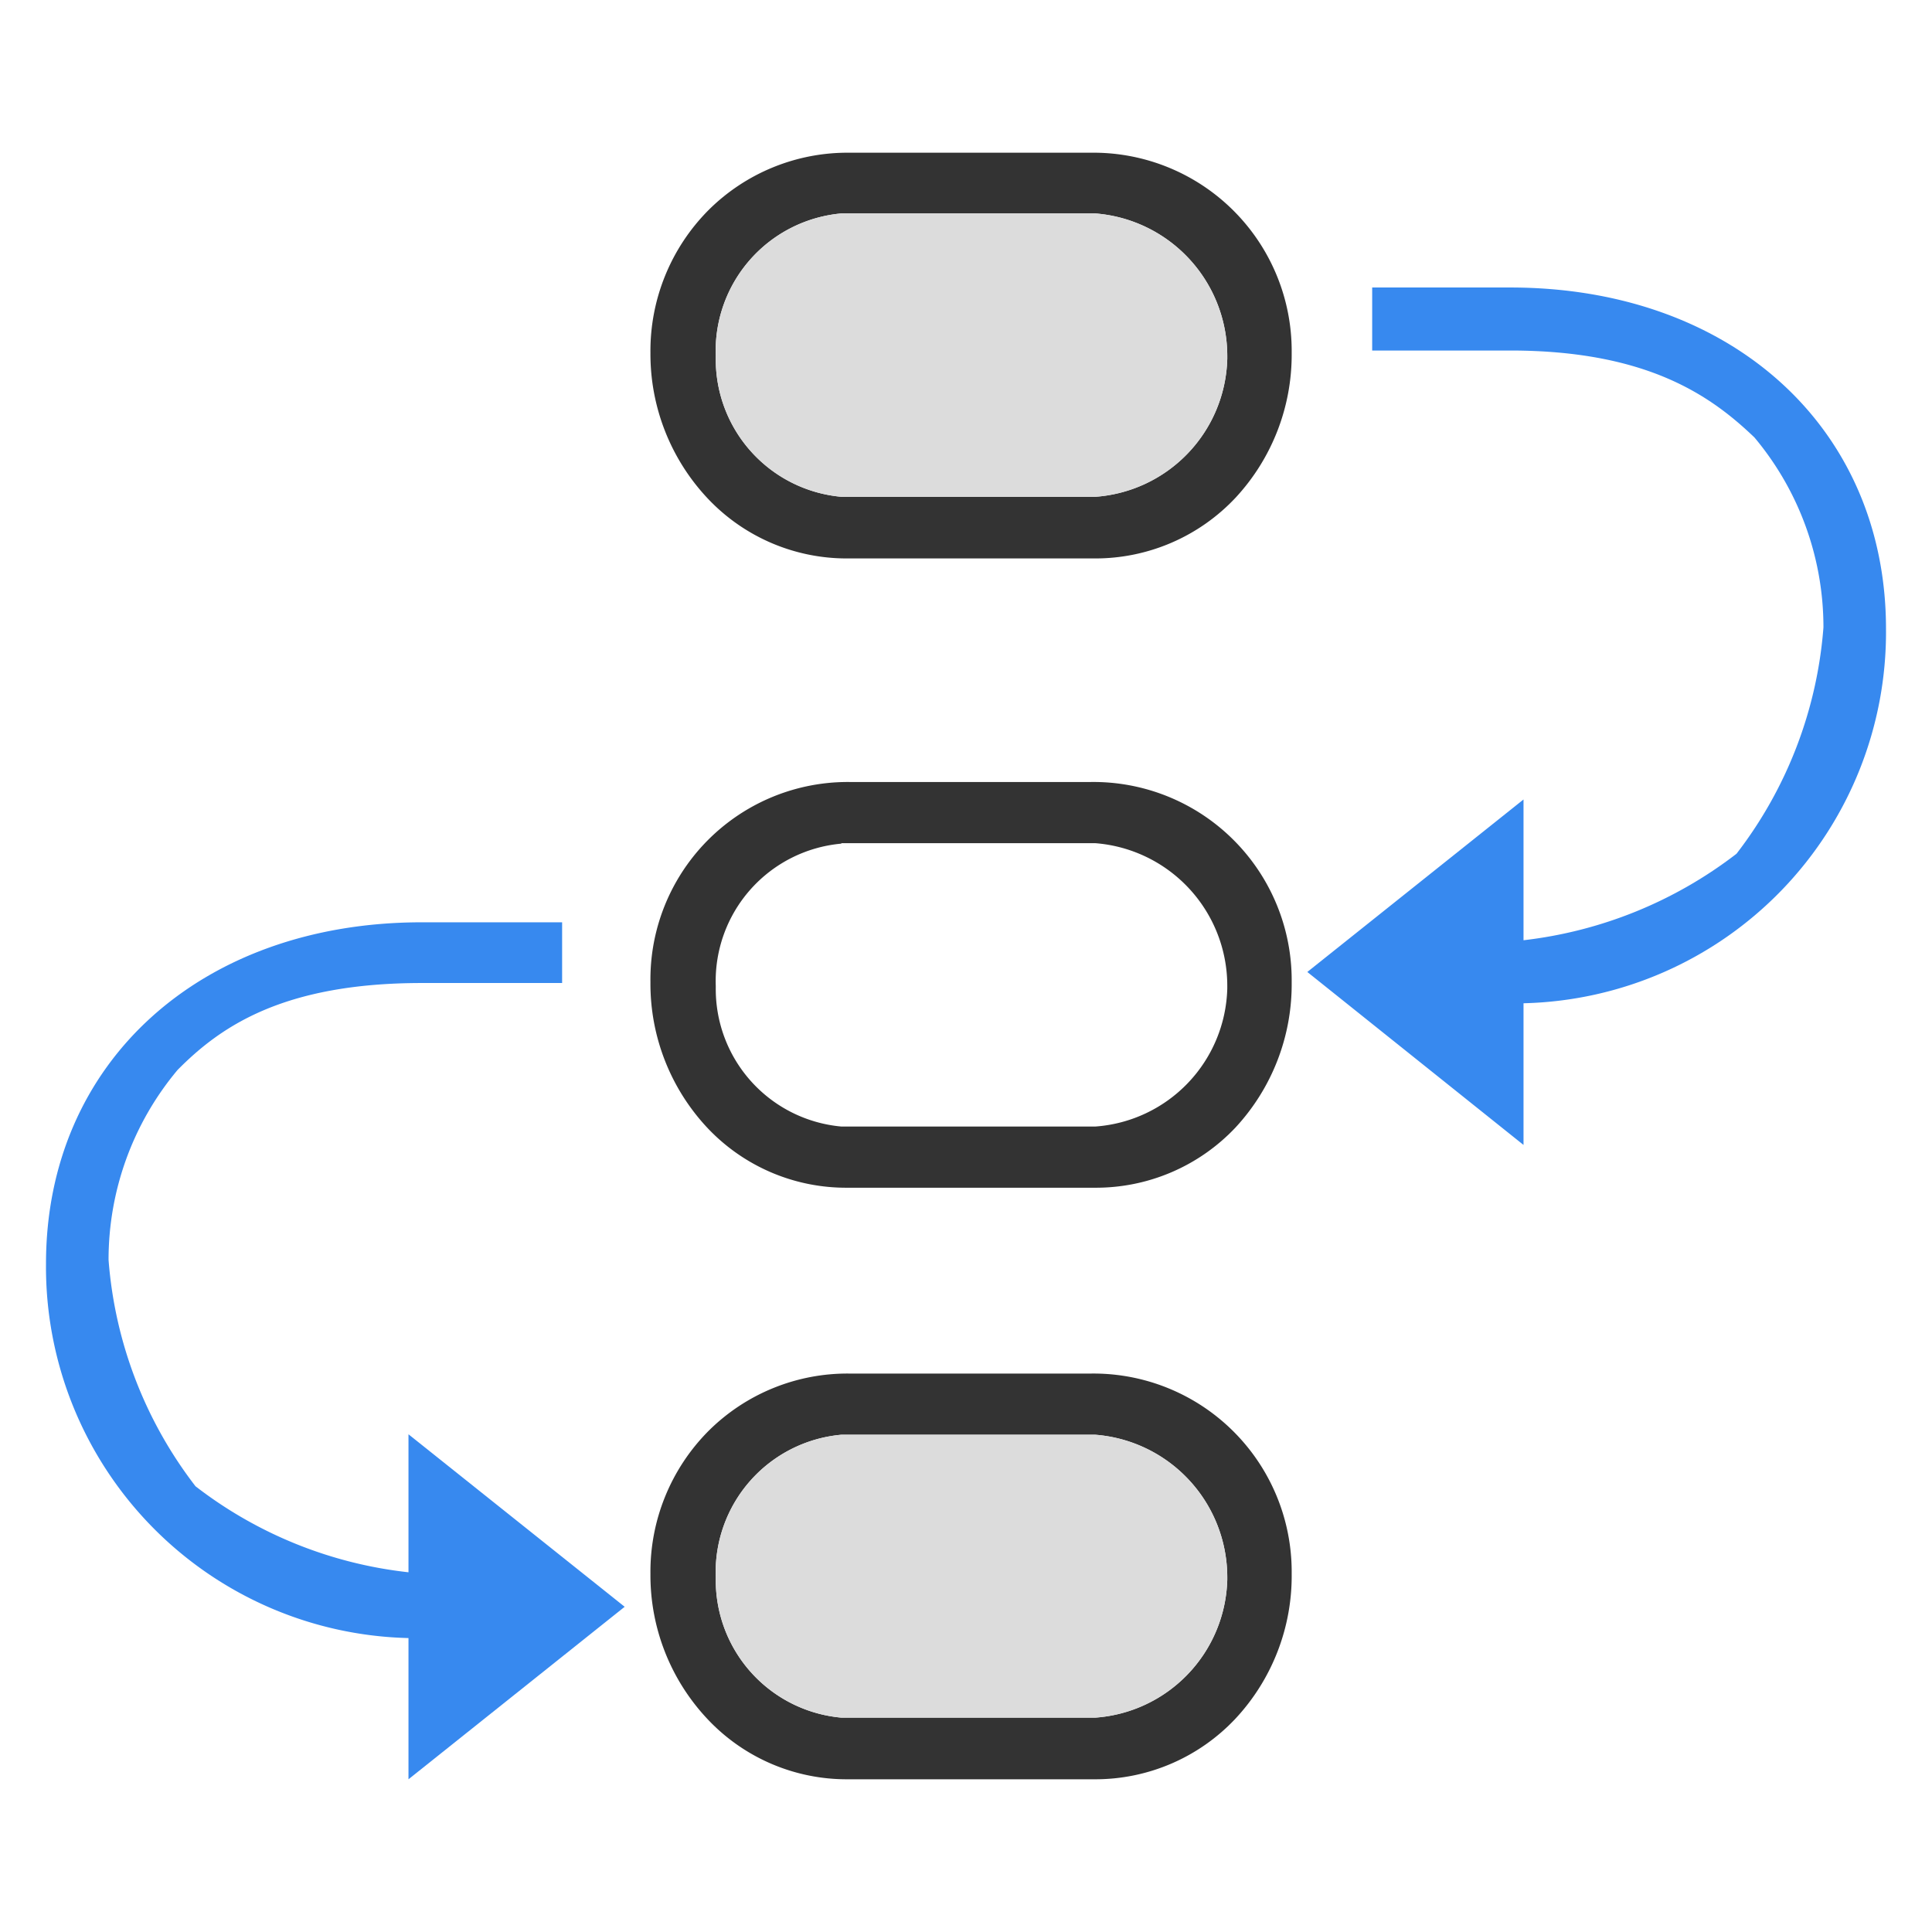 <svg id="Layer_1" data-name="Layer 1" xmlns="http://www.w3.org/2000/svg" viewBox="0 0 42 42"><defs><style>.cls-1{fill:#3789ef;}.cls-2{fill:#333;}.cls-3{fill:#dcdcdc;}</style></defs><title>11b</title><path class="cls-1" d="M13.58,34.93l-4.7-3.75v3a9.22,9.22,0,0,1-4.63-1.87,9.2,9.2,0,0,1-1.89-4.92,6.42,6.42,0,0,1,1.5-4.13c.93-.94,2.29-1.89,5.31-1.89h3.05V20.05H9.17C4.36,20.05,1,23.1,1,27.47a8.07,8.07,0,0,0,7.88,8.14v3.07Z"/><path class="cls-1" d="M32.83,6.25h-3V7.62h3c3,0,4.38,1,5.31,1.89a6.42,6.42,0,0,1,1.5,4.13,9.2,9.2,0,0,1-1.89,4.92,9.33,9.33,0,0,1-4.63,1.88V17.38l-4.7,3.75,4.7,3.76V21.81A8.07,8.07,0,0,0,41,13.67C41,9.3,37.64,6.25,32.83,6.25Z"/><path class="cls-2" d="M23.71,3.32H18.47A4.28,4.28,0,0,0,15.4,4.57a4.34,4.34,0,0,0-1.26,3.1,4.58,4.58,0,0,0,1.23,3.15,4.15,4.15,0,0,0,3.05,1.32H23.8a4.18,4.18,0,0,0,3.06-1.32,4.57,4.57,0,0,0,1.22-3.15A4.31,4.31,0,0,0,23.71,3.32ZM18.29,4.64h5.52a3.11,3.11,0,0,1,2.87,3.1V7.8a3.09,3.09,0,0,1-2.87,3H18.29a3,3,0,0,1-2.73-3V7.74A3,3,0,0,1,18.29,4.64Z"/><path class="cls-2" d="M23.71,17H18.47a4.29,4.29,0,0,0-4.33,4.35,4.58,4.58,0,0,0,1.23,3.16,4.14,4.14,0,0,0,3.05,1.31H23.8a4.17,4.17,0,0,0,3.06-1.31,4.58,4.58,0,0,0,1.22-3.16A4.31,4.31,0,0,0,23.71,17Zm-5.42,1.33h5.52a3.11,3.11,0,0,1,2.87,3.1v.06a3.09,3.09,0,0,1-2.87,3H18.29a3,3,0,0,1-2.73-3v-.06A3,3,0,0,1,18.29,18.34Z"/><path class="cls-2" d="M23.71,29.86H18.47a4.28,4.28,0,0,0-3.07,1.25,4.34,4.34,0,0,0-1.26,3.1,4.56,4.56,0,0,0,1.23,3.15,4.15,4.15,0,0,0,3.05,1.32H23.8a4.18,4.18,0,0,0,3.06-1.32,4.55,4.55,0,0,0,1.22-3.15A4.31,4.31,0,0,0,23.71,29.86Zm-5.42,1.33h5.52a3.11,3.11,0,0,1,2.87,3.1v.05a3.09,3.09,0,0,1-2.87,3H18.29a3,3,0,0,1-2.73-3v-.05A3,3,0,0,1,18.29,31.19Z"/><path class="cls-3" d="M18.29,4.64h5.52a3.11,3.11,0,0,1,2.87,3.1V7.8a3.09,3.09,0,0,1-2.87,3H18.29a3,3,0,0,1-2.73-3V7.74A3,3,0,0,1,18.29,4.64Z"/><path class="cls-3" d="M18.29,31.19h5.52a3.11,3.11,0,0,1,2.87,3.1v.05a3.09,3.09,0,0,1-2.87,3H18.29a3,3,0,0,1-2.73-3v-.05A3,3,0,0,1,18.29,31.19Z"/></svg>